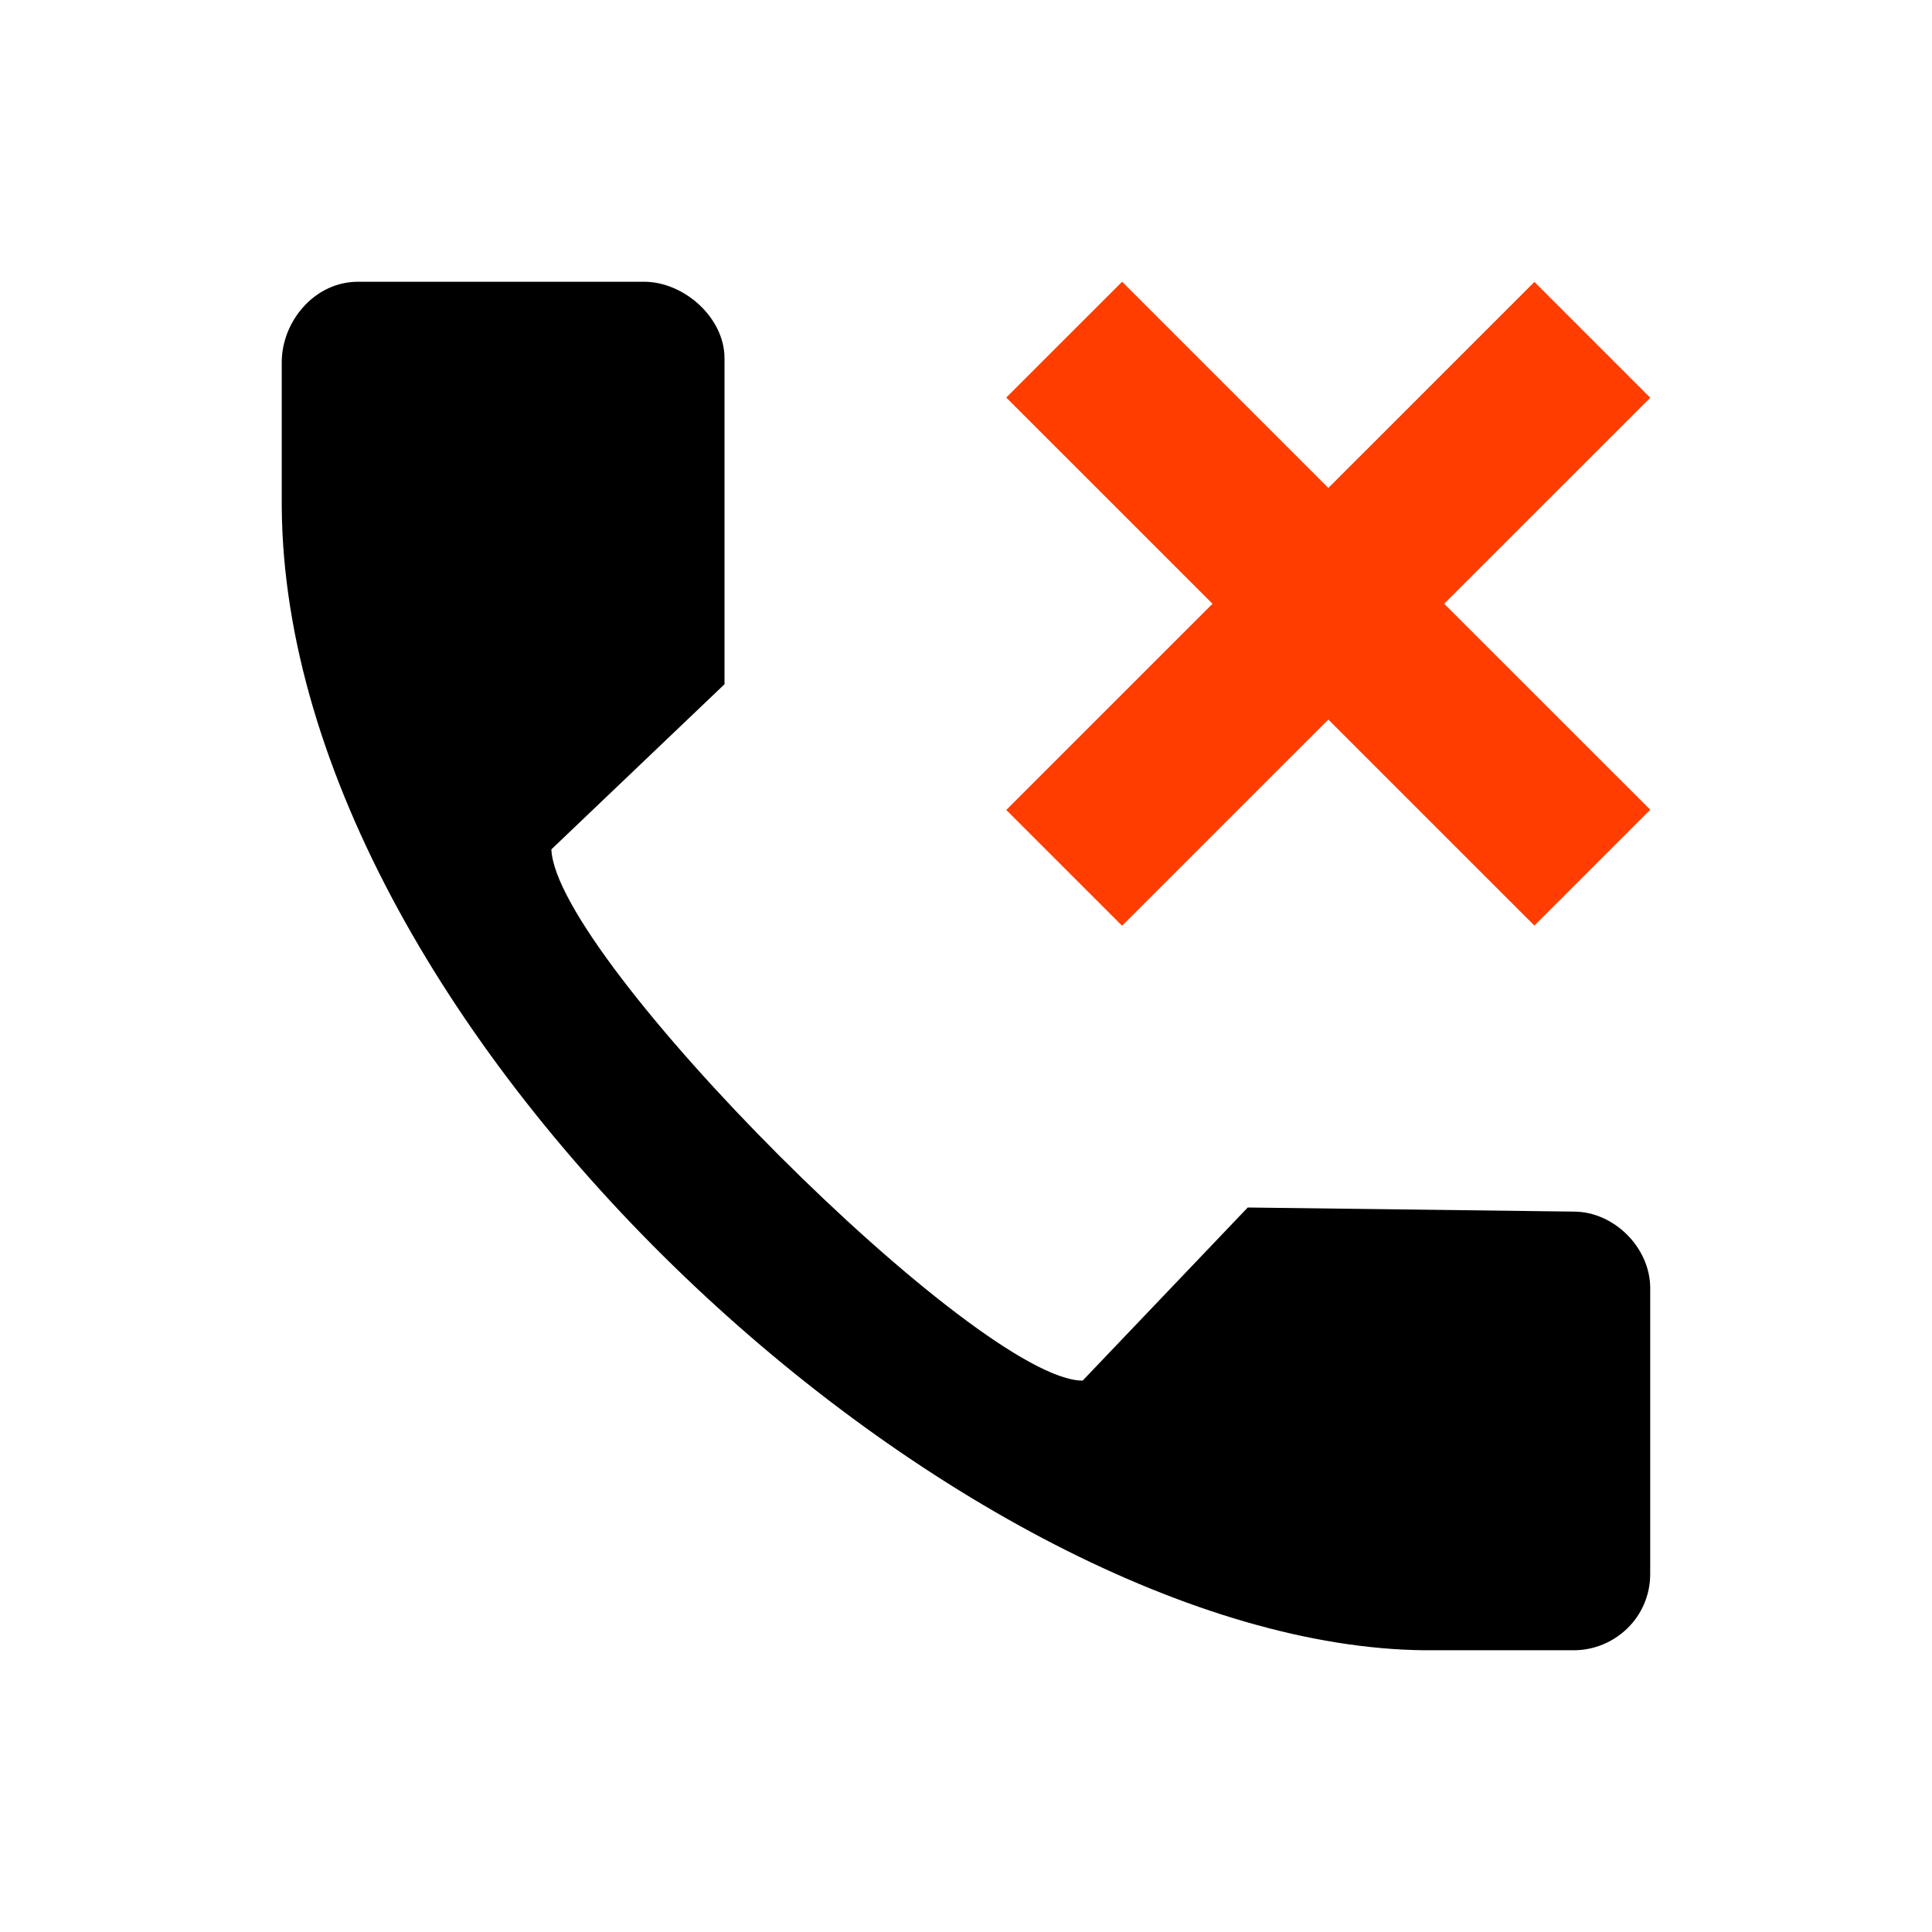 <?xml version="1.0" encoding="utf-8"?>
<svg width="250px" height="250px" viewBox="0 0 250 250" version="1.1" xmlns:xlink="http://www.w3.org/1999/xlink" xmlns="http://www.w3.org/2000/svg">
  <defs>
    <path d="M250 0L250 0L250 250L0 250L0 0L250 0Z" id="path_1" />
    <clipPath id="clip_1">
      <use xlink:href="#path_1" clip-rule="evenodd" fill-rule="evenodd" />
    </clipPath>
  </defs>
  <g id="Call Disconnected">
    <path d="M250 0L250 0L250 250L0 250L0 0L250 0Z" id="Call-Disconnected" fill="none" stroke="none" />
    <path d="M36.458 46.875L36.458 65.635C36.99 134.38 125.531 213.01 184.365 213.542L203.651 213.542C208.859 213.542 213.536 209.37 213.536 203.656L213.536 166.667C213.536 161.458 208.859 156.781 203.651 156.781L161.458 156.25L140.094 178.651C126.562 178.651 71.875 123.964 71.349 109.906L93.75 88.542L93.75 46.344C93.75 41.135 88.542 36.458 83.333 36.458L46.344 36.458C40.63 36.458 36.458 41.667 36.458 46.875" id="Shape" fill="#000000" stroke="none" clip-path="url(#clip_1)" />
    <path d="M198.552 119.771L213.542 104.781L186.875 78.125L213.542 51.469L198.552 36.479L171.885 63.141L145.198 36.458L130.208 51.443L156.896 78.125L130.208 104.807L145.198 119.792L171.885 93.109L198.552 119.771Z" id="Shape" fill="#FF3D00" stroke="none" clip-path="url(#clip_1)" />
  </g>
</svg>